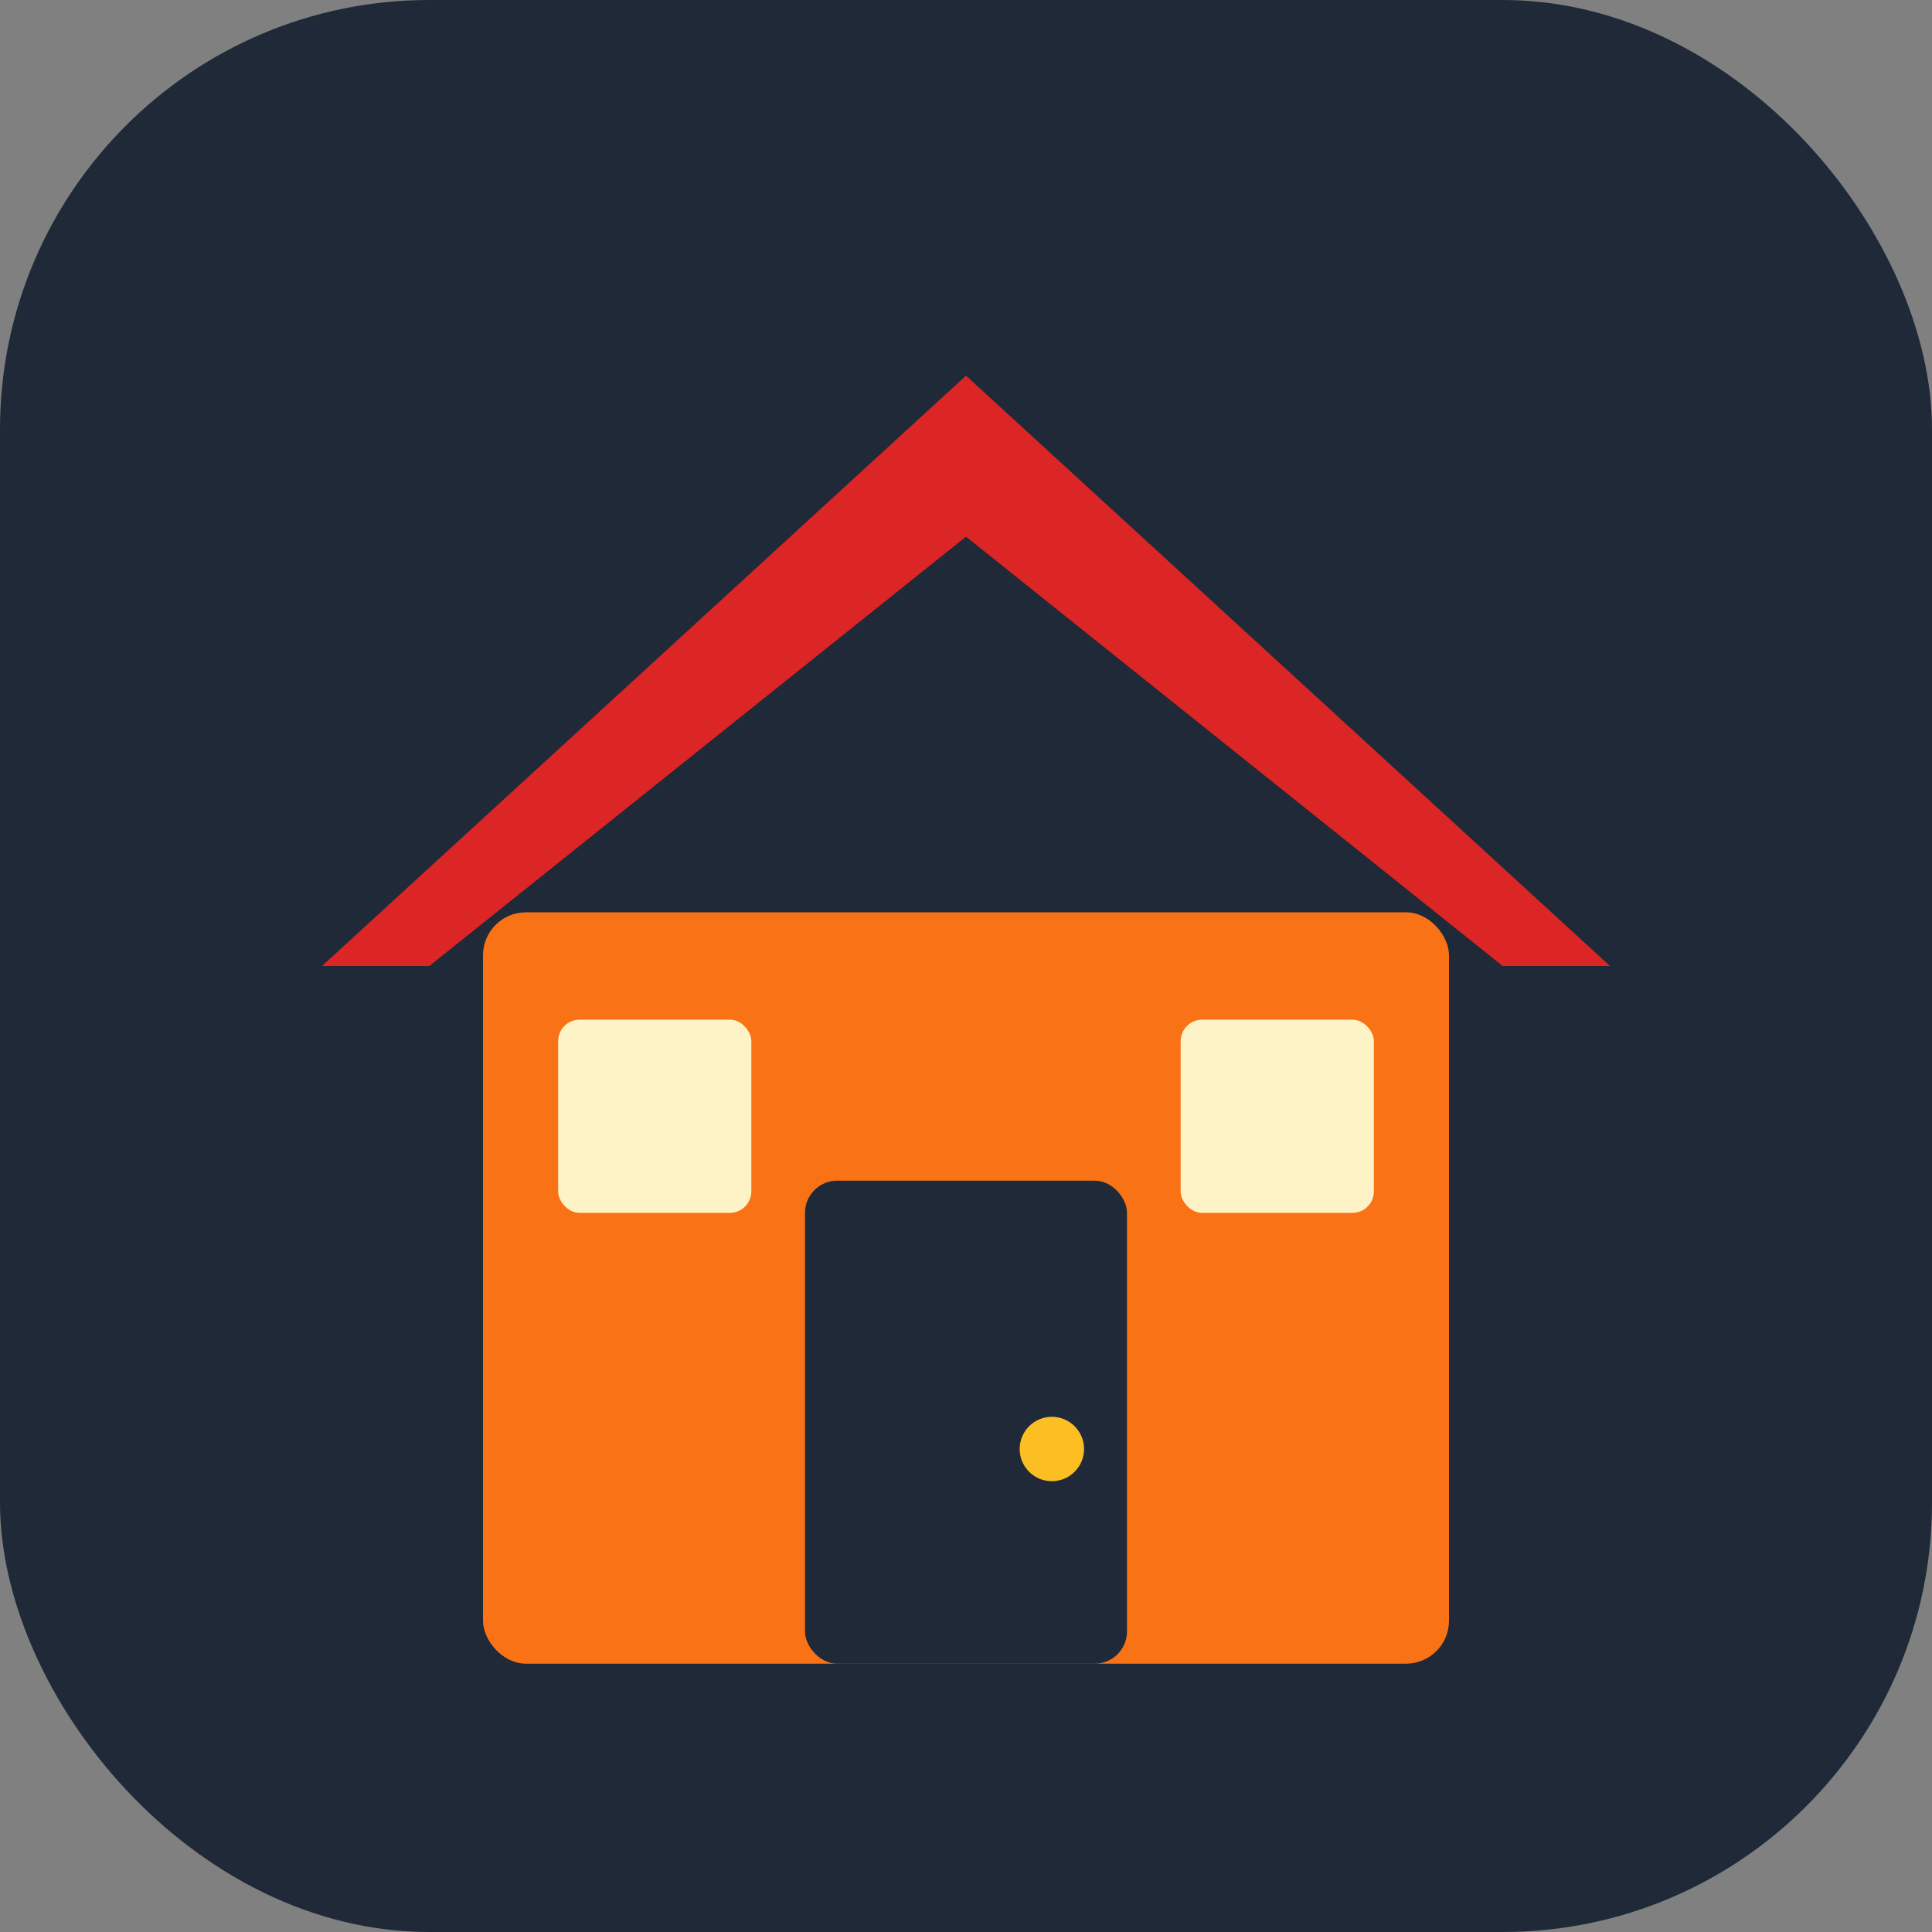 <svg width="32" height="32" viewBox="0 0 180 180" fill="none" xmlns="http://www.w3.org/2000/svg">
  <rect x="0" y="0" width="180" height="180" fill="#808080" stroke="none"/>
  <!-- For light mode: dark background -->
  <rect width="180" height="180" rx="40" fill="#1f2937"/>
  <rect x="45" y="85" width="90" height="70" rx="4" fill="#f97316"/>
  <path d="M30 90 L90 35 L150 90 L140 90 L90 50 L40 90 Z" fill="#dc2626"/>
  <rect x="75" y="110" width="30" height="45" rx="3" fill="#1f2937"/>
  <circle cx="98" cy="135" r="3" fill="#fbbf24"/>
  <rect x="52" y="95" width="18" height="18" rx="2" fill="#fef3c7"/>
  <rect x="110" y="95" width="18" height="18" rx="2" fill="#fef3c7"/>
</svg>